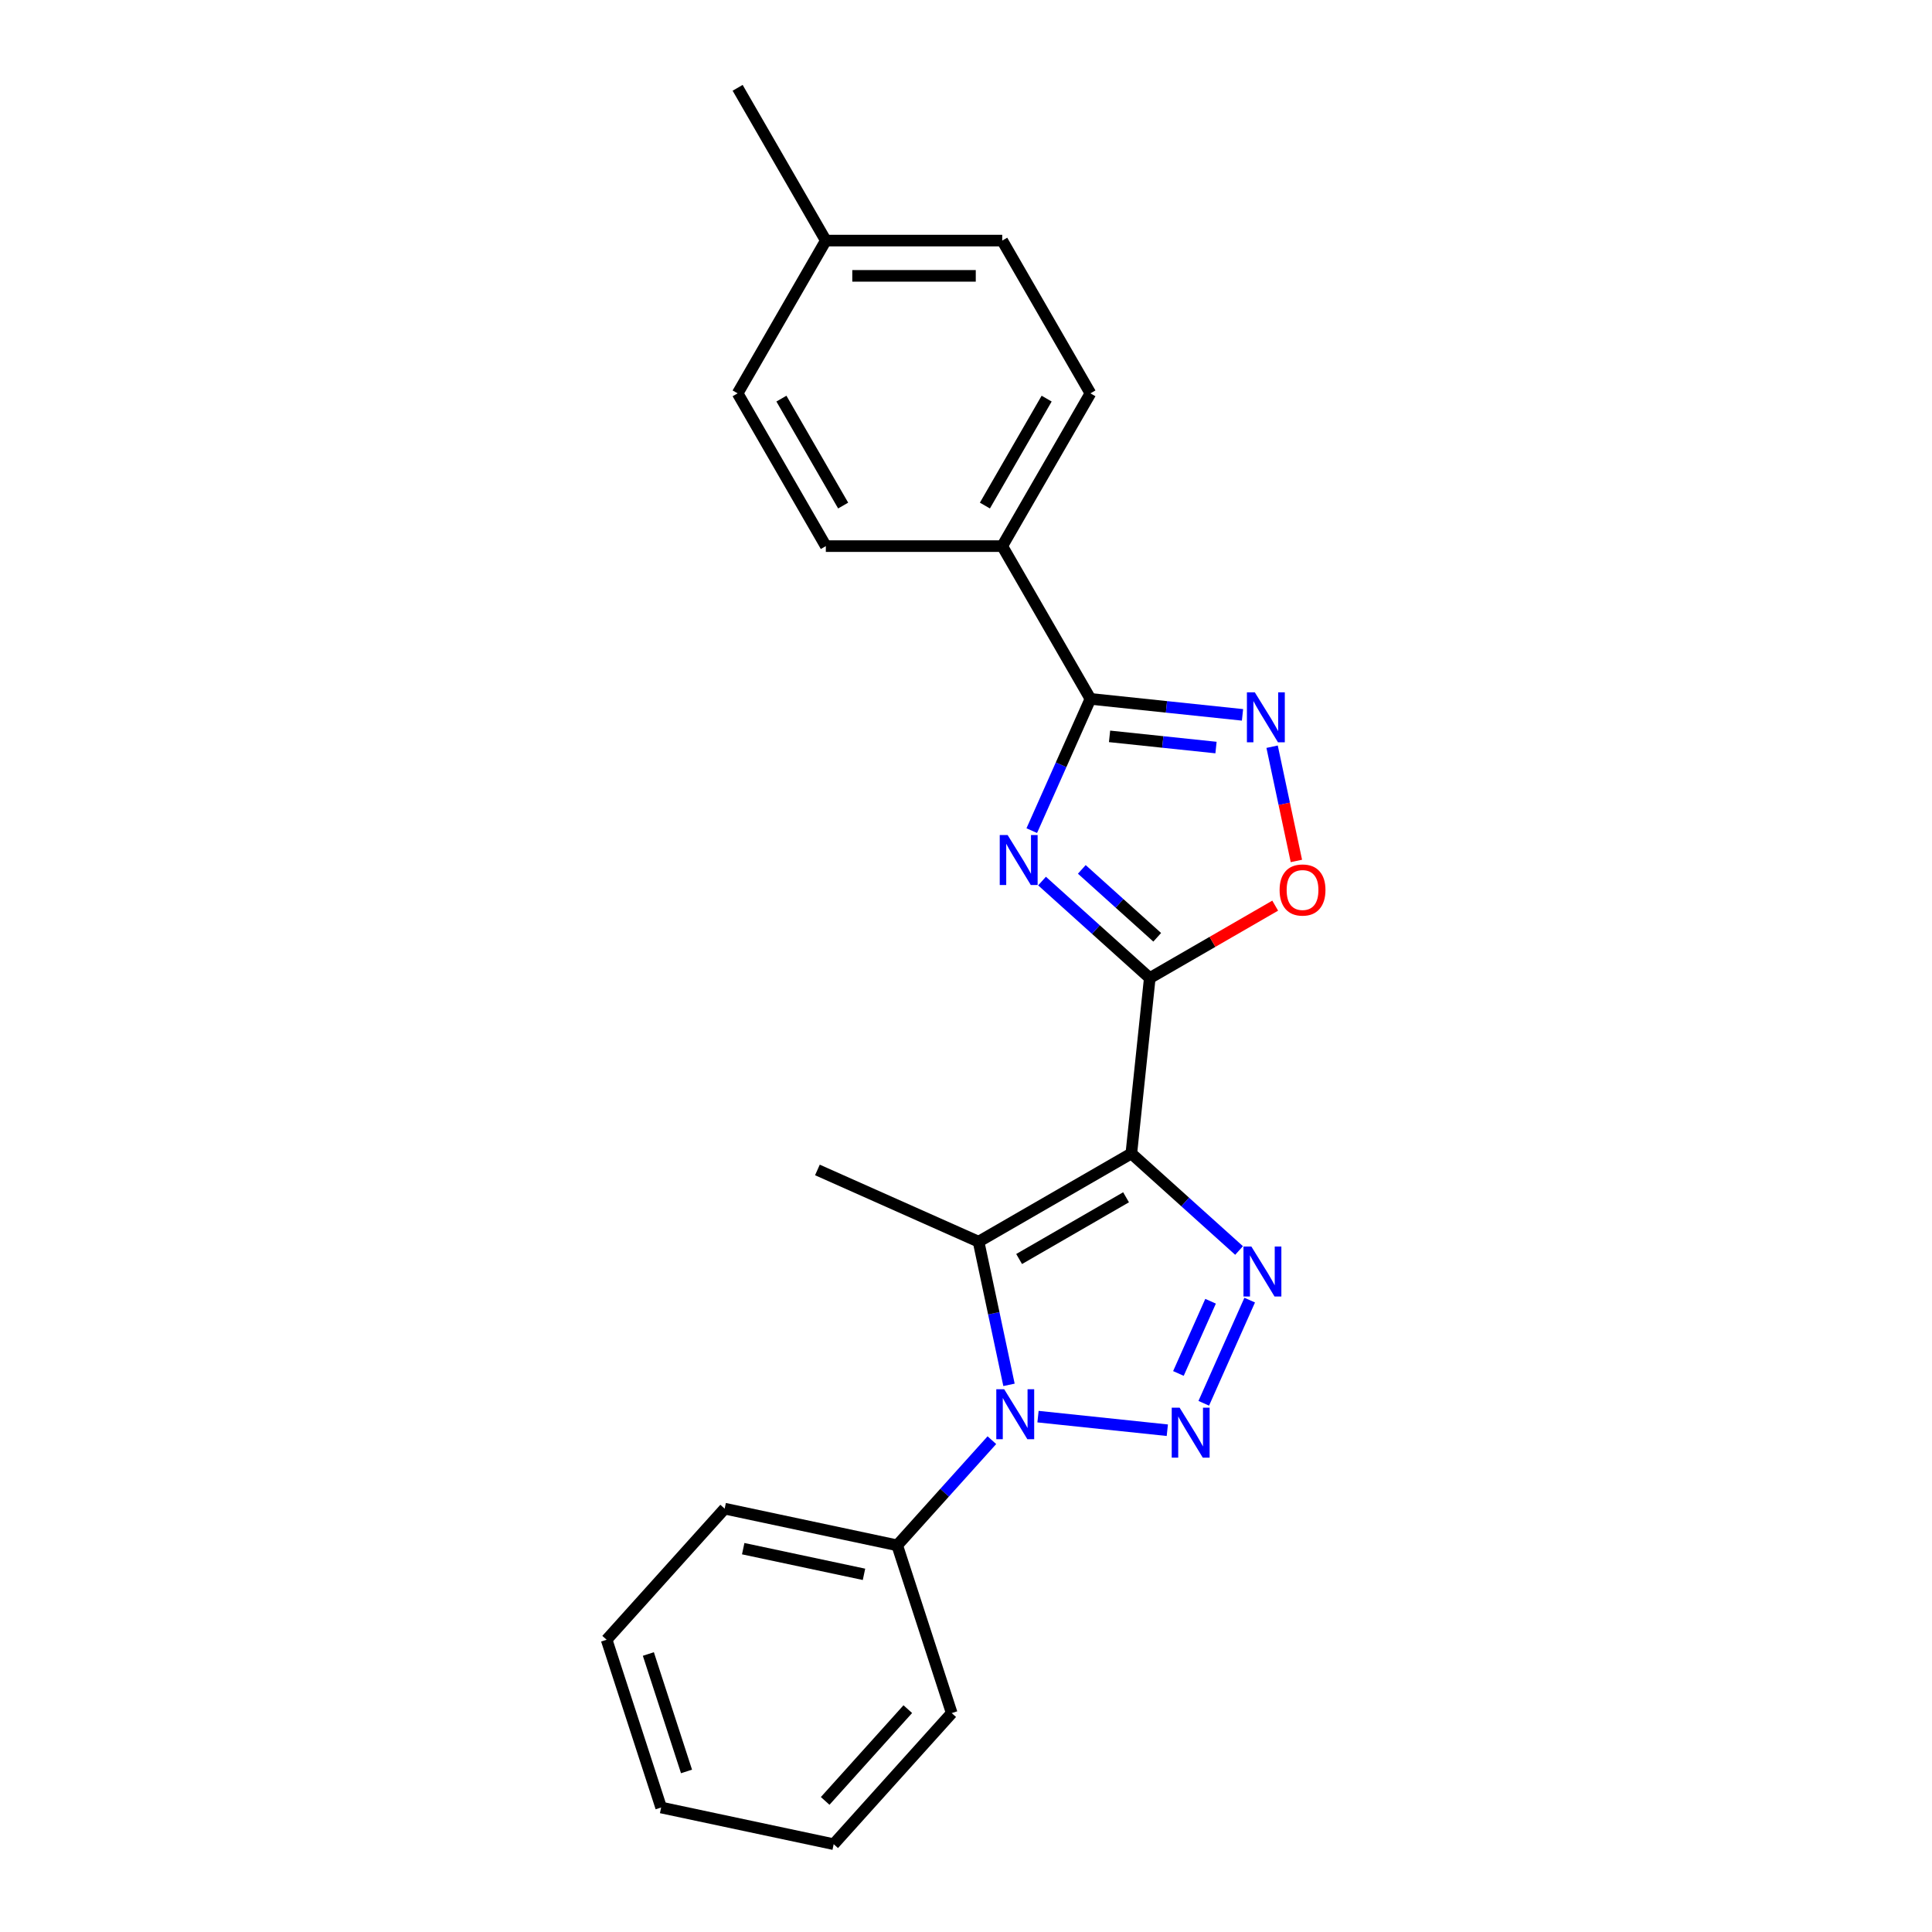 <?xml version='1.0' encoding='iso-8859-1'?>
<svg version='1.1' baseProfile='full'
              xmlns='http://www.w3.org/2000/svg'
                      xmlns:rdkit='http://www.rdkit.org/xml'
                      xmlns:xlink='http://www.w3.org/1999/xlink'
                  xml:space='preserve'
width='1000px' height='1000px' viewBox='0 0 1000 1000'>
<!-- END OF HEADER -->
<rect style='opacity:1.0;fill:#FFFFFF;stroke:none' width='1000' height='1000' x='0' y='0'> </rect>
<path class='bond-1' d='M 585.576,597.047 L 595.119,506.243' style='fill:none;fill-rule:evenodd;stroke:#000000;stroke-width:6px;stroke-linecap:butt;stroke-linejoin:miter;stroke-opacity:1' />
<path class='bond-3' d='M 585.576,597.047 L 613.457,622.152' style='fill:none;fill-rule:evenodd;stroke:#000000;stroke-width:6px;stroke-linecap:butt;stroke-linejoin:miter;stroke-opacity:1' />
<path class='bond-3' d='M 613.457,622.152 L 641.339,647.256' style='fill:none;fill-rule:evenodd;stroke:#0000FF;stroke-width:6px;stroke-linecap:butt;stroke-linejoin:miter;stroke-opacity:1' />
<path class='bond-4' d='M 585.576,597.047 L 506.504,642.699' style='fill:none;fill-rule:evenodd;stroke:#000000;stroke-width:6px;stroke-linecap:butt;stroke-linejoin:miter;stroke-opacity:1' />
<path class='bond-4' d='M 582.845,619.709 L 527.495,651.665' style='fill:none;fill-rule:evenodd;stroke:#000000;stroke-width:6px;stroke-linecap:butt;stroke-linejoin:miter;stroke-opacity:1' />
<path class='bond-0' d='M 623.063,726.34 L 646.84,672.936' style='fill:none;fill-rule:evenodd;stroke:#0000FF;stroke-width:6px;stroke-linecap:butt;stroke-linejoin:miter;stroke-opacity:1' />
<path class='bond-0' d='M 609.948,710.902 L 626.592,673.519' style='fill:none;fill-rule:evenodd;stroke:#0000FF;stroke-width:6px;stroke-linecap:butt;stroke-linejoin:miter;stroke-opacity:1' />
<path class='bond-23' d='M 604.202,740.28 L 537.272,733.246' style='fill:none;fill-rule:evenodd;stroke:#0000FF;stroke-width:6px;stroke-linecap:butt;stroke-linejoin:miter;stroke-opacity:1' />
<path class='bond-5' d='M 595.119,506.243 L 567.238,481.139' style='fill:none;fill-rule:evenodd;stroke:#000000;stroke-width:6px;stroke-linecap:butt;stroke-linejoin:miter;stroke-opacity:1' />
<path class='bond-5' d='M 567.238,481.139 L 539.356,456.034' style='fill:none;fill-rule:evenodd;stroke:#0000FF;stroke-width:6px;stroke-linecap:butt;stroke-linejoin:miter;stroke-opacity:1' />
<path class='bond-5' d='M 598.974,485.142 L 579.457,467.568' style='fill:none;fill-rule:evenodd;stroke:#000000;stroke-width:6px;stroke-linecap:butt;stroke-linejoin:miter;stroke-opacity:1' />
<path class='bond-5' d='M 579.457,467.568 L 559.94,449.995' style='fill:none;fill-rule:evenodd;stroke:#0000FF;stroke-width:6px;stroke-linecap:butt;stroke-linejoin:miter;stroke-opacity:1' />
<path class='bond-8' d='M 595.119,506.243 L 627.579,487.503' style='fill:none;fill-rule:evenodd;stroke:#000000;stroke-width:6px;stroke-linecap:butt;stroke-linejoin:miter;stroke-opacity:1' />
<path class='bond-8' d='M 627.579,487.503 L 660.039,468.762' style='fill:none;fill-rule:evenodd;stroke:#FF0000;stroke-width:6px;stroke-linecap:butt;stroke-linejoin:miter;stroke-opacity:1' />
<path class='bond-2' d='M 522.254,716.796 L 514.379,679.747' style='fill:none;fill-rule:evenodd;stroke:#0000FF;stroke-width:6px;stroke-linecap:butt;stroke-linejoin:miter;stroke-opacity:1' />
<path class='bond-2' d='M 514.379,679.747 L 506.504,642.699' style='fill:none;fill-rule:evenodd;stroke:#000000;stroke-width:6px;stroke-linecap:butt;stroke-linejoin:miter;stroke-opacity:1' />
<path class='bond-10' d='M 513.399,745.433 L 488.896,772.646' style='fill:none;fill-rule:evenodd;stroke:#0000FF;stroke-width:6px;stroke-linecap:butt;stroke-linejoin:miter;stroke-opacity:1' />
<path class='bond-10' d='M 488.896,772.646 L 464.394,799.859' style='fill:none;fill-rule:evenodd;stroke:#000000;stroke-width:6px;stroke-linecap:butt;stroke-linejoin:miter;stroke-opacity:1' />
<path class='bond-13' d='M 506.504,642.699 L 423.094,605.562' style='fill:none;fill-rule:evenodd;stroke:#000000;stroke-width:6px;stroke-linecap:butt;stroke-linejoin:miter;stroke-opacity:1' />
<path class='bond-6' d='M 534.04,429.938 L 549.222,395.839' style='fill:none;fill-rule:evenodd;stroke:#0000FF;stroke-width:6px;stroke-linecap:butt;stroke-linejoin:miter;stroke-opacity:1' />
<path class='bond-6' d='M 549.222,395.839 L 564.404,361.739' style='fill:none;fill-rule:evenodd;stroke:#000000;stroke-width:6px;stroke-linecap:butt;stroke-linejoin:miter;stroke-opacity:1' />
<path class='bond-9' d='M 564.404,361.739 L 518.752,282.668' style='fill:none;fill-rule:evenodd;stroke:#000000;stroke-width:6px;stroke-linecap:butt;stroke-linejoin:miter;stroke-opacity:1' />
<path class='bond-24' d='M 564.404,361.739 L 603.762,365.876' style='fill:none;fill-rule:evenodd;stroke:#000000;stroke-width:6px;stroke-linecap:butt;stroke-linejoin:miter;stroke-opacity:1' />
<path class='bond-24' d='M 603.762,365.876 L 643.119,370.013' style='fill:none;fill-rule:evenodd;stroke:#0000FF;stroke-width:6px;stroke-linecap:butt;stroke-linejoin:miter;stroke-opacity:1' />
<path class='bond-24' d='M 574.303,381.141 L 601.853,384.037' style='fill:none;fill-rule:evenodd;stroke:#000000;stroke-width:6px;stroke-linecap:butt;stroke-linejoin:miter;stroke-opacity:1' />
<path class='bond-24' d='M 601.853,384.037 L 629.403,386.932' style='fill:none;fill-rule:evenodd;stroke:#0000FF;stroke-width:6px;stroke-linecap:butt;stroke-linejoin:miter;stroke-opacity:1' />
<path class='bond-7' d='M 658.441,386.494 L 664.725,416.059' style='fill:none;fill-rule:evenodd;stroke:#0000FF;stroke-width:6px;stroke-linecap:butt;stroke-linejoin:miter;stroke-opacity:1' />
<path class='bond-7' d='M 664.725,416.059 L 671.009,445.623' style='fill:none;fill-rule:evenodd;stroke:#FF0000;stroke-width:6px;stroke-linecap:butt;stroke-linejoin:miter;stroke-opacity:1' />
<path class='bond-11' d='M 518.752,282.668 L 564.404,203.597' style='fill:none;fill-rule:evenodd;stroke:#000000;stroke-width:6px;stroke-linecap:butt;stroke-linejoin:miter;stroke-opacity:1' />
<path class='bond-11' d='M 509.786,261.677 L 541.742,206.327' style='fill:none;fill-rule:evenodd;stroke:#000000;stroke-width:6px;stroke-linecap:butt;stroke-linejoin:miter;stroke-opacity:1' />
<path class='bond-12' d='M 518.752,282.668 L 427.449,282.668' style='fill:none;fill-rule:evenodd;stroke:#000000;stroke-width:6px;stroke-linecap:butt;stroke-linejoin:miter;stroke-opacity:1' />
<path class='bond-17' d='M 464.394,799.859 L 375.085,780.876' style='fill:none;fill-rule:evenodd;stroke:#000000;stroke-width:6px;stroke-linecap:butt;stroke-linejoin:miter;stroke-opacity:1' />
<path class='bond-17' d='M 447.201,814.873 L 384.685,801.585' style='fill:none;fill-rule:evenodd;stroke:#000000;stroke-width:6px;stroke-linecap:butt;stroke-linejoin:miter;stroke-opacity:1' />
<path class='bond-18' d='M 464.394,799.859 L 492.608,886.694' style='fill:none;fill-rule:evenodd;stroke:#000000;stroke-width:6px;stroke-linecap:butt;stroke-linejoin:miter;stroke-opacity:1' />
<path class='bond-15' d='M 564.404,203.597 L 518.752,124.526' style='fill:none;fill-rule:evenodd;stroke:#000000;stroke-width:6px;stroke-linecap:butt;stroke-linejoin:miter;stroke-opacity:1' />
<path class='bond-14' d='M 427.449,282.668 L 381.797,203.597' style='fill:none;fill-rule:evenodd;stroke:#000000;stroke-width:6px;stroke-linecap:butt;stroke-linejoin:miter;stroke-opacity:1' />
<path class='bond-14' d='M 436.415,261.677 L 404.459,206.327' style='fill:none;fill-rule:evenodd;stroke:#000000;stroke-width:6px;stroke-linecap:butt;stroke-linejoin:miter;stroke-opacity:1' />
<path class='bond-16' d='M 381.797,203.597 L 427.449,124.526' style='fill:none;fill-rule:evenodd;stroke:#000000;stroke-width:6px;stroke-linecap:butt;stroke-linejoin:miter;stroke-opacity:1' />
<path class='bond-26' d='M 518.752,124.526 L 427.449,124.526' style='fill:none;fill-rule:evenodd;stroke:#000000;stroke-width:6px;stroke-linecap:butt;stroke-linejoin:miter;stroke-opacity:1' />
<path class='bond-26' d='M 505.057,142.786 L 441.144,142.786' style='fill:none;fill-rule:evenodd;stroke:#000000;stroke-width:6px;stroke-linecap:butt;stroke-linejoin:miter;stroke-opacity:1' />
<path class='bond-19' d='M 427.449,124.526 L 381.797,45.455' style='fill:none;fill-rule:evenodd;stroke:#000000;stroke-width:6px;stroke-linecap:butt;stroke-linejoin:miter;stroke-opacity:1' />
<path class='bond-20' d='M 375.085,780.876 L 313.991,848.728' style='fill:none;fill-rule:evenodd;stroke:#000000;stroke-width:6px;stroke-linecap:butt;stroke-linejoin:miter;stroke-opacity:1' />
<path class='bond-21' d='M 492.608,886.694 L 431.514,954.545' style='fill:none;fill-rule:evenodd;stroke:#000000;stroke-width:6px;stroke-linecap:butt;stroke-linejoin:miter;stroke-opacity:1' />
<path class='bond-21' d='M 469.873,884.653 L 427.108,932.149' style='fill:none;fill-rule:evenodd;stroke:#000000;stroke-width:6px;stroke-linecap:butt;stroke-linejoin:miter;stroke-opacity:1' />
<path class='bond-25' d='M 313.991,848.728 L 342.205,935.562' style='fill:none;fill-rule:evenodd;stroke:#000000;stroke-width:6px;stroke-linecap:butt;stroke-linejoin:miter;stroke-opacity:1' />
<path class='bond-25' d='M 335.59,856.11 L 355.34,916.894' style='fill:none;fill-rule:evenodd;stroke:#000000;stroke-width:6px;stroke-linecap:butt;stroke-linejoin:miter;stroke-opacity:1' />
<path class='bond-22' d='M 431.514,954.545 L 342.205,935.562' style='fill:none;fill-rule:evenodd;stroke:#000000;stroke-width:6px;stroke-linecap:butt;stroke-linejoin:miter;stroke-opacity:1' />
<path  class='atom-1' d='M 610.575 728.622
L 619.048 742.318
Q 619.888 743.669, 621.24 746.116
Q 622.591 748.563, 622.664 748.709
L 622.664 728.622
L 626.097 728.622
L 626.097 754.479
L 622.554 754.479
L 613.461 739.506
Q 612.401 737.753, 611.269 735.744
Q 610.174 733.735, 609.845 733.114
L 609.845 754.479
L 606.485 754.479
L 606.485 728.622
L 610.575 728.622
' fill='#0000FF'/>
<path  class='atom-3' d='M 519.772 719.078
L 528.245 732.774
Q 529.085 734.125, 530.436 736.572
Q 531.787 739.019, 531.861 739.165
L 531.861 719.078
L 535.294 719.078
L 535.294 744.936
L 531.751 744.936
L 522.657 729.962
Q 521.598 728.209, 520.466 726.2
Q 519.37 724.191, 519.041 723.571
L 519.041 744.936
L 515.682 744.936
L 515.682 719.078
L 519.772 719.078
' fill='#0000FF'/>
<path  class='atom-4' d='M 647.712 645.212
L 656.185 658.908
Q 657.025 660.259, 658.376 662.706
Q 659.727 665.153, 659.8 665.299
L 659.8 645.212
L 663.233 645.212
L 663.233 671.069
L 659.691 671.069
L 650.597 656.096
Q 649.538 654.343, 648.406 652.334
Q 647.31 650.325, 646.981 649.704
L 646.981 671.069
L 643.621 671.069
L 643.621 645.212
L 647.712 645.212
' fill='#0000FF'/>
<path  class='atom-6' d='M 521.552 432.221
L 530.025 445.916
Q 530.865 447.268, 532.216 449.715
Q 533.568 452.162, 533.641 452.308
L 533.641 432.221
L 537.074 432.221
L 537.074 458.078
L 533.531 458.078
L 524.437 443.104
Q 523.378 441.351, 522.246 439.343
Q 521.15 437.334, 520.822 436.713
L 520.822 458.078
L 517.462 458.078
L 517.462 432.221
L 521.552 432.221
' fill='#0000FF'/>
<path  class='atom-8' d='M 649.492 358.355
L 657.965 372.05
Q 658.805 373.402, 660.156 375.848
Q 661.508 378.295, 661.581 378.441
L 661.581 358.355
L 665.014 358.355
L 665.014 384.212
L 661.471 384.212
L 652.377 369.238
Q 651.318 367.485, 650.186 365.476
Q 649.09 363.468, 648.762 362.847
L 648.762 384.212
L 645.402 384.212
L 645.402 358.355
L 649.492 358.355
' fill='#0000FF'/>
<path  class='atom-9' d='M 662.321 460.665
Q 662.321 454.456, 665.389 450.987
Q 668.457 447.517, 674.191 447.517
Q 679.925 447.517, 682.992 450.987
Q 686.06 454.456, 686.06 460.665
Q 686.06 466.946, 682.956 470.525
Q 679.852 474.068, 674.191 474.068
Q 668.493 474.068, 665.389 470.525
Q 662.321 466.983, 662.321 460.665
M 674.191 471.146
Q 678.135 471.146, 680.253 468.517
Q 682.408 465.851, 682.408 460.665
Q 682.408 455.588, 680.253 453.032
Q 678.135 450.439, 674.191 450.439
Q 670.246 450.439, 668.092 452.995
Q 665.973 455.552, 665.973 460.665
Q 665.973 465.887, 668.092 468.517
Q 670.246 471.146, 674.191 471.146
' fill='#FF0000'/>
</svg>
